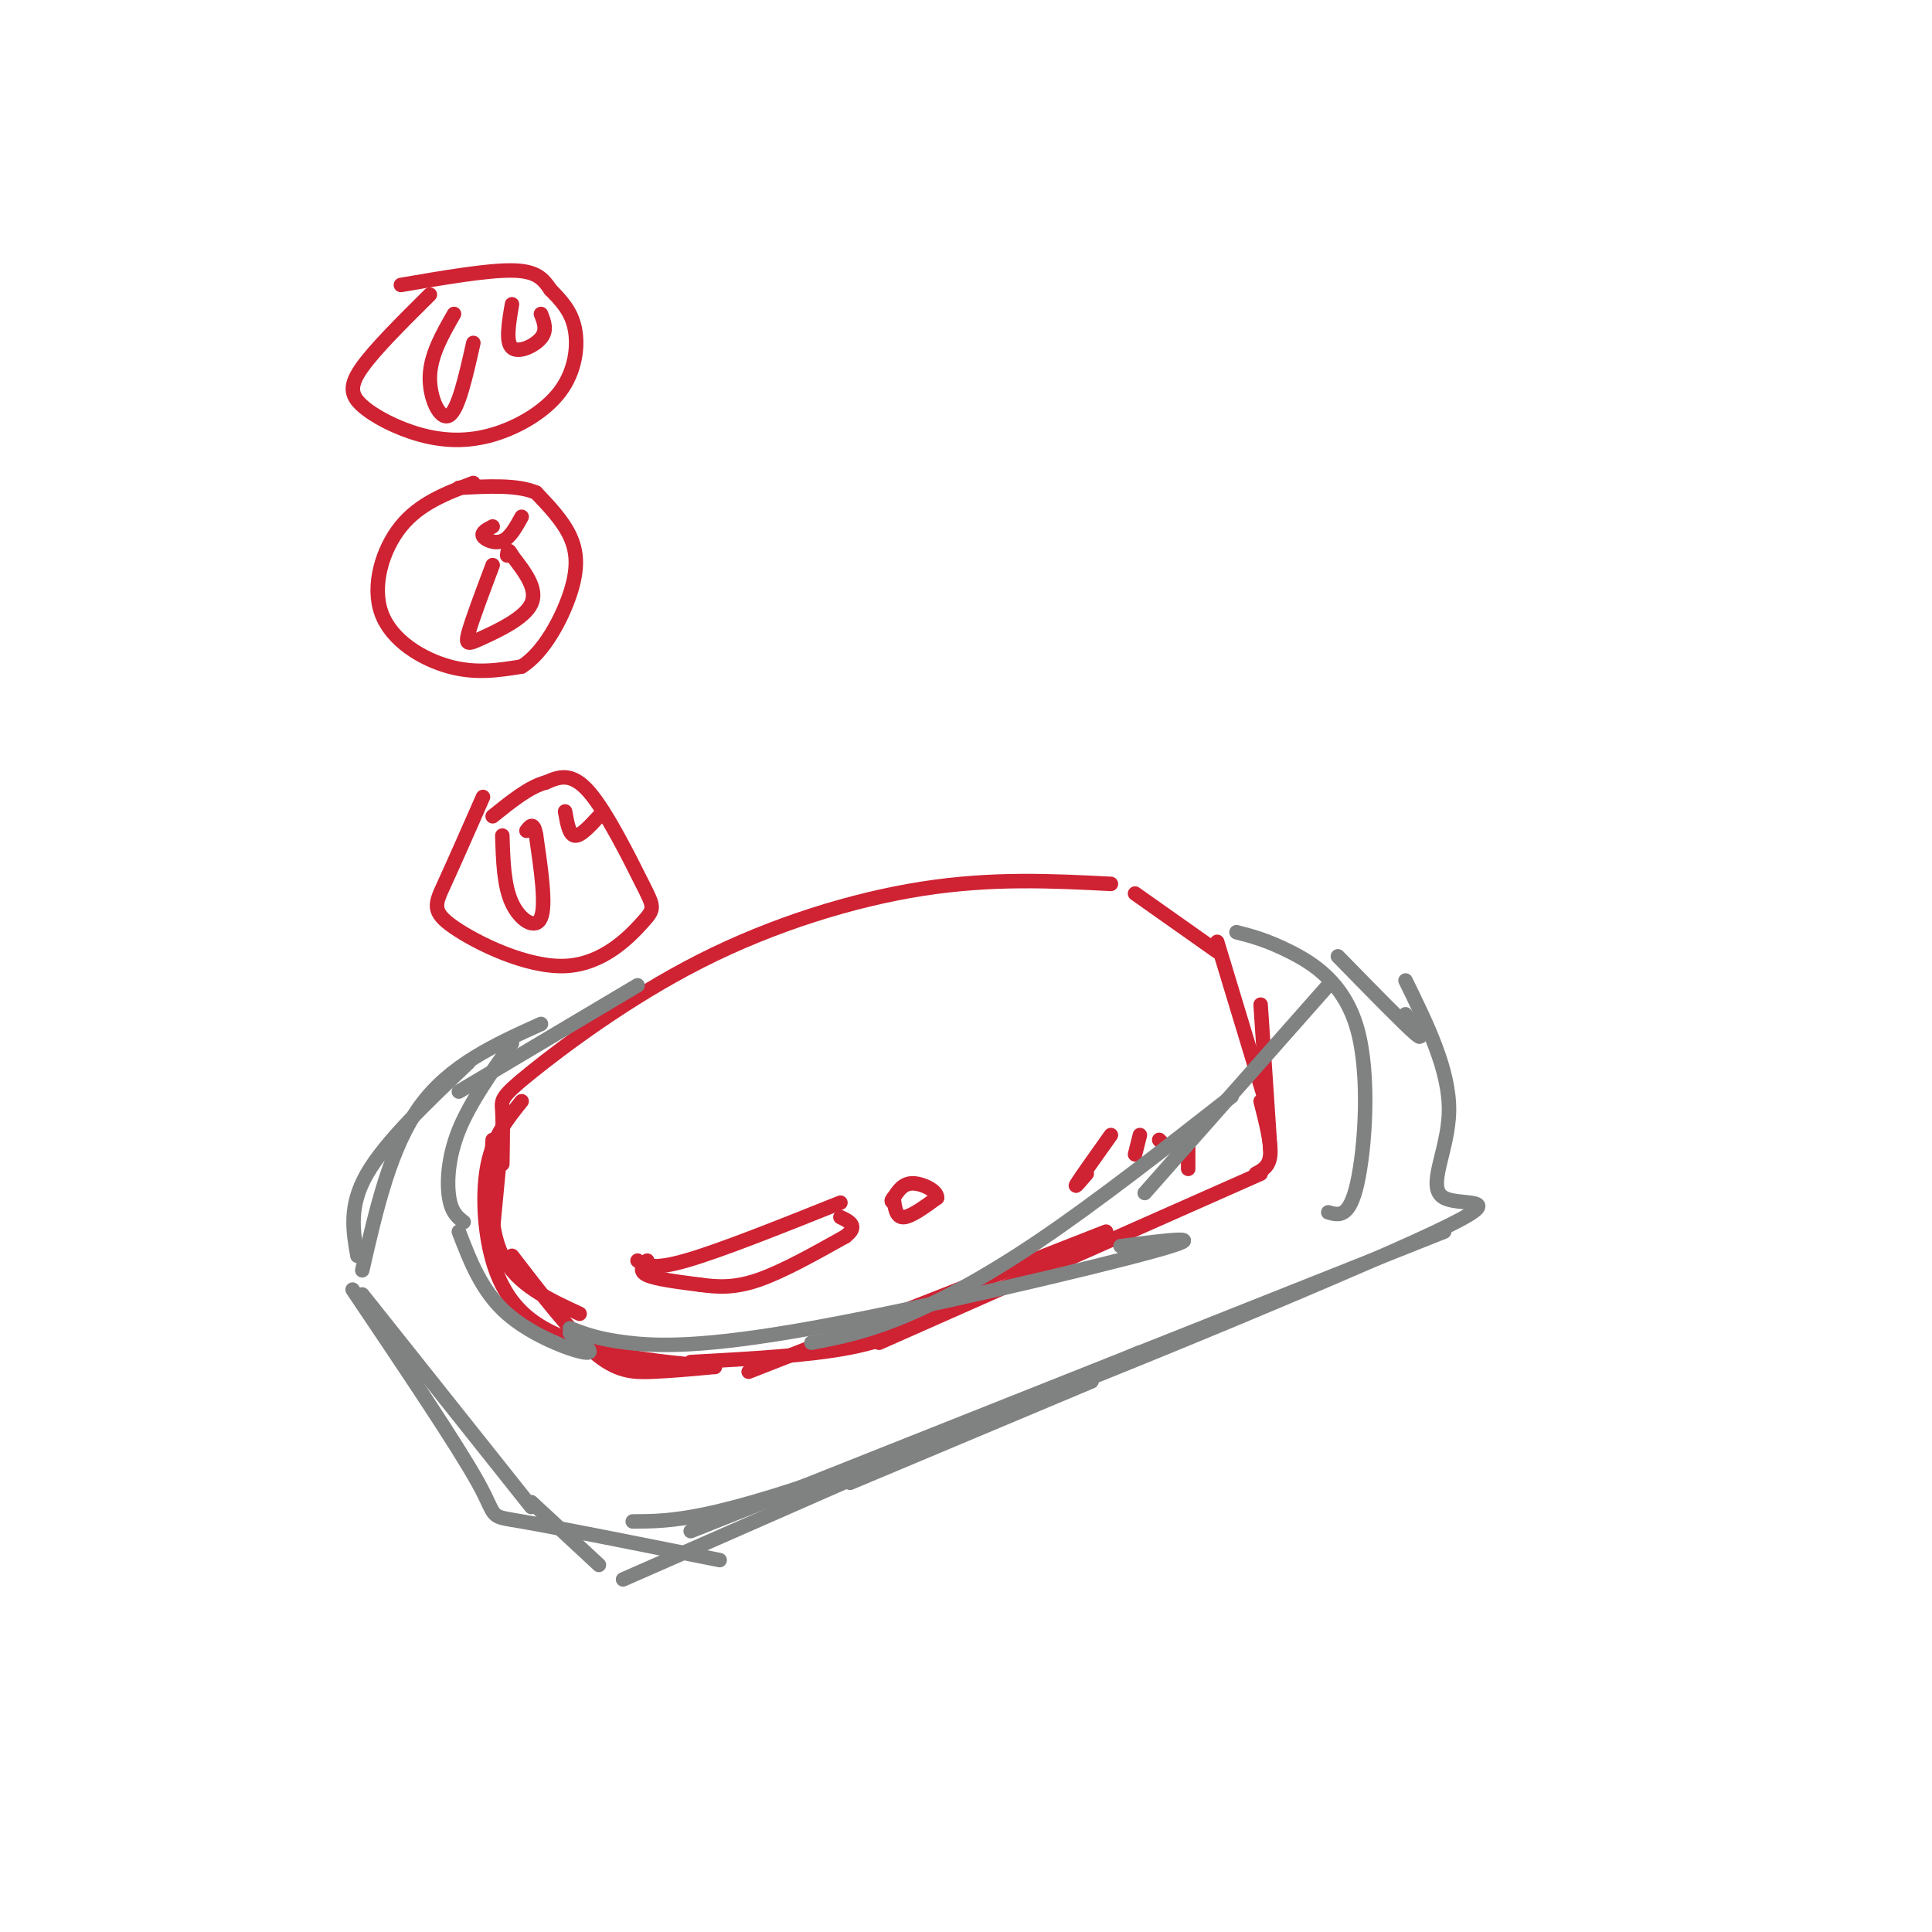 <svg viewBox='0 0 400 400' version='1.1' xmlns='http://www.w3.org/2000/svg' xmlns:xlink='http://www.w3.org/1999/xlink'><g fill='none' stroke='rgb(207,34,51)' stroke-width='3' stroke-linecap='round' stroke-linejoin='round'><path d='M104,241c0.077,-4.322 0.153,-8.644 0,-11c-0.153,-2.356 -0.536,-2.745 6,-8c6.536,-5.255 19.990,-15.376 35,-23c15.010,-7.624 31.574,-12.750 46,-15c14.426,-2.250 26.713,-1.625 39,-1'/><path d='M104,234c0.000,0.000 -2.000,21.000 -2,21'/><path d='M102,236c-0.500,9.000 -1.000,18.000 2,24c3.000,6.000 9.500,9.000 16,12'/><path d='M106,260c6.133,7.978 12.267,15.956 17,20c4.733,4.044 8.067,4.156 12,4c3.933,-0.156 8.467,-0.578 13,-1'/><path d='M143,282c12.250,-0.667 24.500,-1.333 33,-3c8.500,-1.667 13.250,-4.333 18,-7'/><path d='M155,284c0.000,0.000 74.000,-29.000 74,-29'/><path d='M182,278c0.000,0.000 79.000,-35.000 79,-35'/><path d='M235,185c0.000,0.000 17.000,12.000 17,12'/><path d='M252,195c0.000,0.000 10.000,33.000 10,33'/><path d='M261,208c0.000,0.000 2.000,30.000 2,30'/><path d='M108,228c-2.893,3.583 -5.786,7.167 -7,13c-1.214,5.833 -0.750,13.917 1,20c1.750,6.083 4.786,10.167 9,13c4.214,2.833 9.607,4.417 15,6'/><path d='M126,280c6.167,1.500 14.083,2.250 22,3'/><path d='M261,228c1.083,4.250 2.167,8.500 2,11c-0.167,2.500 -1.583,3.250 -3,4'/><path d='M132,261c1.500,1.000 3.000,2.000 10,0c7.000,-2.000 19.500,-7.000 32,-12'/><path d='M134,261c-0.917,1.083 -1.833,2.167 0,3c1.833,0.833 6.417,1.417 11,2'/><path d='M145,266c3.578,0.489 7.022,0.711 12,-1c4.978,-1.711 11.489,-5.356 18,-9'/><path d='M175,256c2.833,-2.167 0.917,-3.083 -1,-4'/><path d='M185,248c0.250,2.000 0.500,4.000 2,4c1.500,0.000 4.250,-2.000 7,-4'/><path d='M194,248c0.156,-1.422 -2.956,-2.978 -5,-3c-2.044,-0.022 -3.022,1.489 -4,3'/><path d='M185,248c-0.667,0.667 -0.333,0.833 0,1'/><path d='M230,235c-3.083,4.333 -6.167,8.667 -7,10c-0.833,1.333 0.583,-0.333 2,-2'/><path d='M236,235c0.000,0.000 -1.000,4.000 -1,4'/><path d='M240,236c0.000,0.000 1.000,1.000 1,1'/><path d='M246,235c0.000,0.000 0.000,7.000 0,7'/><path d='M100,165c-3.035,6.898 -6.069,13.795 -8,18c-1.931,4.205 -2.758,5.717 2,9c4.758,3.283 15.101,8.338 23,8c7.899,-0.338 13.354,-6.070 16,-9c2.646,-2.930 2.482,-3.058 0,-8c-2.482,-4.942 -7.280,-14.698 -11,-19c-3.720,-4.302 -6.360,-3.151 -9,-2'/><path d='M113,162c-3.333,0.833 -7.167,3.917 -11,7'/><path d='M104,173c0.156,5.200 0.311,10.400 2,14c1.689,3.600 4.911,5.600 6,3c1.089,-2.600 0.044,-9.800 -1,-17'/><path d='M111,173c-0.500,-3.000 -1.250,-2.000 -2,-1'/><path d='M117,168c0.417,2.417 0.833,4.833 2,5c1.167,0.167 3.083,-1.917 5,-4'/><path d='M98,100c-5.560,2.095 -11.119,4.190 -15,9c-3.881,4.810 -6.083,12.333 -4,18c2.083,5.667 8.452,9.476 14,11c5.548,1.524 10.274,0.762 15,0'/><path d='M108,138c4.500,-2.786 8.250,-9.750 10,-15c1.750,-5.250 1.500,-8.786 0,-12c-1.500,-3.214 -4.250,-6.107 -7,-9'/><path d='M111,102c-3.833,-1.667 -9.917,-1.333 -16,-1'/><path d='M102,117c-2.131,5.655 -4.262,11.310 -5,14c-0.738,2.690 -0.083,2.417 3,1c3.083,-1.417 8.595,-3.976 10,-7c1.405,-3.024 -1.298,-6.512 -4,-10'/><path d='M106,115c-0.833,-1.667 -0.917,-0.833 -1,0'/><path d='M102,109c-1.200,0.622 -2.400,1.244 -2,2c0.400,0.756 2.400,1.644 4,1c1.600,-0.644 2.800,-2.822 4,-5'/><path d='M89,61c-5.647,5.603 -11.293,11.206 -14,15c-2.707,3.794 -2.473,5.781 0,8c2.473,2.219 7.185,4.672 12,6c4.815,1.328 9.734,1.531 15,0c5.266,-1.531 10.879,-4.797 14,-9c3.121,-4.203 3.749,-9.344 3,-13c-0.749,-3.656 -2.874,-5.828 -5,-8'/><path d='M114,60c-1.533,-2.267 -2.867,-3.933 -8,-4c-5.133,-0.067 -14.067,1.467 -23,3'/><path d='M94,65c-2.444,4.267 -4.889,8.533 -5,13c-0.111,4.467 2.111,9.133 4,8c1.889,-1.133 3.444,-8.067 5,-15'/><path d='M106,63c-0.667,3.911 -1.333,7.822 0,9c1.333,1.178 4.667,-0.378 6,-2c1.333,-1.622 0.667,-3.311 0,-5'/></g>
<g fill='none' stroke='rgb(128,130,130)' stroke-width='3' stroke-linecap='round' stroke-linejoin='round'><path d='M75,268c0.000,0.000 35.000,44.000 35,44'/><path d='M110,311c0.000,0.000 14.000,13.000 14,13'/><path d='M176,307c0.000,0.000 50.000,-21.000 50,-21'/><path d='M129,327c0.000,0.000 107.000,-47.000 107,-47'/><path d='M143,317c0.000,0.000 156.000,-62.000 156,-62'/><path d='M74,260c-0.917,-5.167 -1.833,-10.333 2,-17c3.833,-6.667 12.417,-14.833 21,-23'/><path d='M75,263c2.917,-12.750 5.833,-25.500 12,-34c6.167,-8.500 15.583,-12.750 25,-17'/><path d='M106,216c-4.356,6.156 -8.711,12.311 -11,18c-2.289,5.689 -2.511,10.911 -2,14c0.511,3.089 1.756,4.044 3,5'/><path d='M95,255c2.378,6.200 4.756,12.400 10,17c5.244,4.600 13.356,7.600 16,8c2.644,0.400 -0.178,-1.800 -3,-4'/><path d='M118,275c2.929,1.137 5.857,2.274 12,3c6.143,0.726 15.500,1.042 38,-3c22.500,-4.042 58.143,-12.440 71,-16c12.857,-3.560 2.929,-2.280 -7,-1'/><path d='M168,278c5.267,-1.000 10.533,-2.000 18,-5c7.467,-3.000 17.133,-8.000 29,-16c11.867,-8.000 25.933,-19.000 40,-30'/><path d='M237,247c0.000,0.000 38.000,-43.000 38,-43'/><path d='M277,198c6.833,7.000 13.667,14.000 16,16c2.333,2.000 0.167,-1.000 -2,-4'/><path d='M256,193c3.101,0.798 6.202,1.595 11,4c4.798,2.405 11.292,6.417 14,16c2.708,9.583 1.631,24.738 0,32c-1.631,7.262 -3.815,6.631 -6,6'/><path d='M291,203c4.558,9.298 9.116,18.596 9,27c-0.116,8.404 -4.907,15.912 -1,18c3.907,2.088 16.514,-1.246 -6,9c-22.514,10.246 -80.147,34.070 -113,46c-32.853,11.930 -40.927,11.965 -49,12'/><path d='M73,267c10.889,16.178 21.778,32.356 26,40c4.222,7.644 1.778,6.756 9,8c7.222,1.244 24.111,4.622 41,8'/><path d='M95,226c0.000,0.000 37.000,-22.000 37,-22'/></g>
</svg>